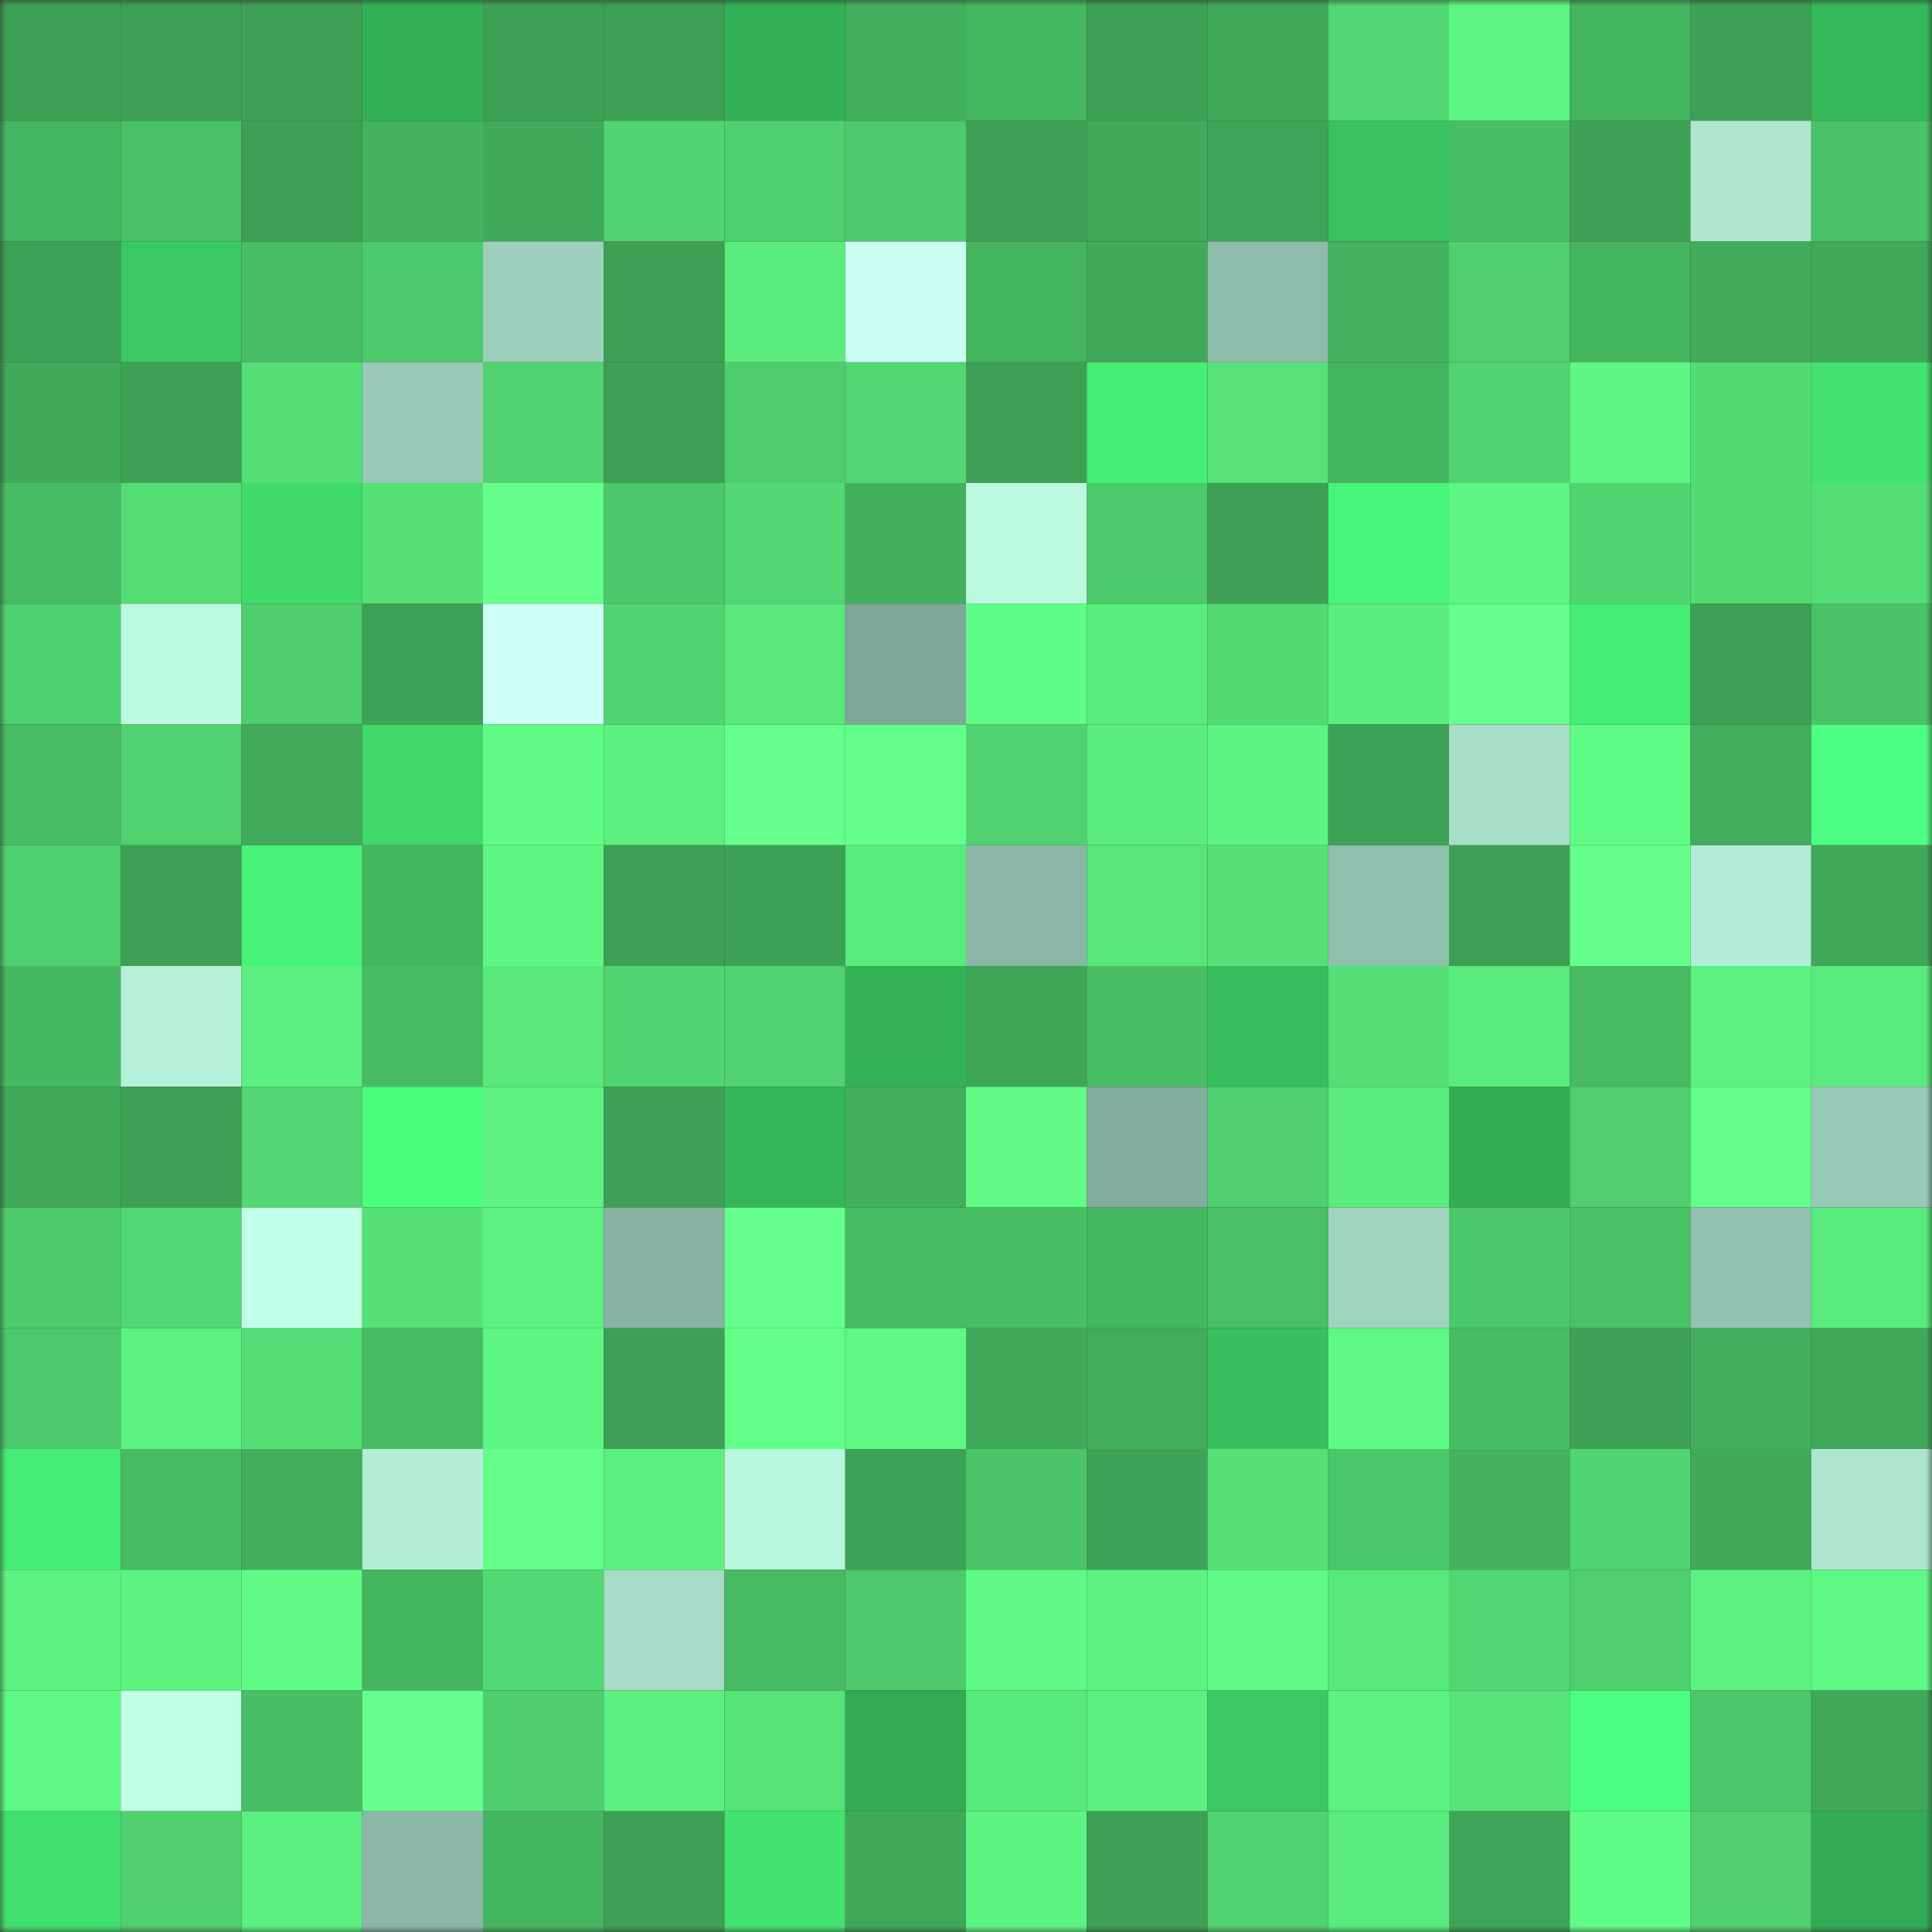 <svg viewBox="0 0 160 160" fill="none" role="img" xmlns="http://www.w3.org/2000/svg" width="240" height="240" name="lens%2Ckhamssa.lens"><rect x="0" y="0" width="160" height="160" fill="#333333" stroke="none"/><mask id="2121269250" mask-type="alpha" maskUnits="userSpaceOnUse" x="0" y="0" width="160" height="160"><rect width="160" height="160" fill="#FFFFFF"></rect></mask><g mask="url(#2121269250)"><rect x="0" y="0" width="10" height="10" fill="#3da055"></rect><rect x="10" y="0" width="10" height="10" fill="#3da055"></rect><rect x="20" y="0" width="10" height="10" fill="#3da055"></rect><rect x="30" y="0" width="10" height="10" fill="#33af55"></rect><rect x="40" y="0" width="10" height="10" fill="#3da055"></rect><rect x="50" y="0" width="10" height="10" fill="#3da055"></rect><rect x="60" y="0" width="10" height="10" fill="#33b157"></rect><rect x="70" y="0" width="10" height="10" fill="#42af5d"></rect><rect x="80" y="0" width="10" height="10" fill="#46b861"></rect><rect x="90" y="0" width="10" height="10" fill="#3da055"></rect><rect x="100" y="0" width="10" height="10" fill="#40a959"></rect><rect x="110" y="0" width="10" height="10" fill="#52d772"></rect><rect x="120" y="0" width="10" height="10" fill="#5ef683"></rect><rect x="130" y="0" width="10" height="10" fill="#44b45f"></rect><rect x="140" y="0" width="10" height="10" fill="#3da055"></rect><rect x="150" y="0" width="10" height="10" fill="#36b95a"></rect><rect x="0" y="10" width="10" height="10" fill="#45b661"></rect><rect x="10" y="10" width="10" height="10" fill="#49c166"></rect><rect x="20" y="10" width="10" height="10" fill="#3da055"></rect><rect x="30" y="10" width="10" height="10" fill="#44b25e"></rect><rect x="40" y="10" width="10" height="10" fill="#40a95a"></rect><rect x="50" y="10" width="10" height="10" fill="#51d571"></rect><rect x="60" y="10" width="10" height="10" fill="#4fd06e"></rect><rect x="70" y="10" width="10" height="10" fill="#4dca6b"></rect><rect x="80" y="10" width="10" height="10" fill="#3da055"></rect><rect x="90" y="10" width="10" height="10" fill="#41aa5a"></rect><rect x="100" y="10" width="10" height="10" fill="#3ea457"></rect><rect x="110" y="10" width="10" height="10" fill="#39c35f"></rect><rect x="120" y="10" width="10" height="10" fill="#48be65"></rect><rect x="130" y="10" width="10" height="10" fill="#3da055"></rect><rect x="140" y="10" width="10" height="10" fill="#afe7d1"></rect><rect x="150" y="10" width="10" height="10" fill="#4ac367"></rect><rect x="0" y="20" width="10" height="10" fill="#3da156"></rect><rect x="10" y="20" width="10" height="10" fill="#3ac862"></rect><rect x="20" y="20" width="10" height="10" fill="#48bd64"></rect><rect x="30" y="20" width="10" height="10" fill="#4dca6b"></rect><rect x="40" y="20" width="10" height="10" fill="#9dd0bc"></rect><rect x="50" y="20" width="10" height="10" fill="#3da055"></rect><rect x="60" y="20" width="10" height="10" fill="#5aed7e"></rect><rect x="70" y="20" width="10" height="10" fill="#ccfff4"></rect><rect x="80" y="20" width="10" height="10" fill="#44b45f"></rect><rect x="90" y="20" width="10" height="10" fill="#41aa5a"></rect><rect x="100" y="20" width="10" height="10" fill="#8ebcaa"></rect><rect x="110" y="20" width="10" height="10" fill="#44b25e"></rect><rect x="120" y="20" width="10" height="10" fill="#4fcf6e"></rect><rect x="130" y="20" width="10" height="10" fill="#44b45f"></rect><rect x="140" y="20" width="10" height="10" fill="#42ac5b"></rect><rect x="150" y="20" width="10" height="10" fill="#40a859"></rect><rect x="0" y="30" width="10" height="10" fill="#40a859"></rect><rect x="10" y="30" width="10" height="10" fill="#3da055"></rect><rect x="20" y="30" width="10" height="10" fill="#54de76"></rect><rect x="30" y="30" width="10" height="10" fill="#98c9b6"></rect><rect x="40" y="30" width="10" height="10" fill="#50d370"></rect><rect x="50" y="30" width="10" height="10" fill="#3da055"></rect><rect x="60" y="30" width="10" height="10" fill="#4ecd6d"></rect><rect x="70" y="30" width="10" height="10" fill="#52d772"></rect><rect x="80" y="30" width="10" height="10" fill="#3da055"></rect><rect x="90" y="30" width="10" height="10" fill="#45ee74"></rect><rect x="100" y="30" width="10" height="10" fill="#56e278"></rect><rect x="110" y="30" width="10" height="10" fill="#45b560"></rect><rect x="120" y="30" width="10" height="10" fill="#50d370"></rect><rect x="130" y="30" width="10" height="10" fill="#5ef783"></rect><rect x="140" y="30" width="10" height="10" fill="#53db74"></rect><rect x="150" y="30" width="10" height="10" fill="#42e26e"></rect><rect x="0" y="40" width="10" height="10" fill="#47bb63"></rect><rect x="10" y="40" width="10" height="10" fill="#54dc75"></rect><rect x="20" y="40" width="10" height="10" fill="#3fda6a"></rect><rect x="30" y="40" width="10" height="10" fill="#56e177"></rect><rect x="40" y="40" width="10" height="10" fill="#64ff8b"></rect><rect x="50" y="40" width="10" height="10" fill="#4cc86a"></rect><rect x="60" y="40" width="10" height="10" fill="#51d671"></rect><rect x="70" y="40" width="10" height="10" fill="#42af5d"></rect><rect x="80" y="40" width="10" height="10" fill="#bbf8e0"></rect><rect x="90" y="40" width="10" height="10" fill="#4dcb6c"></rect><rect x="100" y="40" width="10" height="10" fill="#3da055"></rect><rect x="110" y="40" width="10" height="10" fill="#47f678"></rect><rect x="120" y="40" width="10" height="10" fill="#5ef783"></rect><rect x="130" y="40" width="10" height="10" fill="#51d571"></rect><rect x="140" y="40" width="10" height="10" fill="#53db74"></rect><rect x="150" y="40" width="10" height="10" fill="#54de76"></rect><rect x="0" y="50" width="10" height="10" fill="#50d16f"></rect><rect x="10" y="50" width="10" height="10" fill="#bbf8e0"></rect><rect x="20" y="50" width="10" height="10" fill="#4ece6d"></rect><rect x="30" y="50" width="10" height="10" fill="#3da156"></rect><rect x="40" y="50" width="10" height="10" fill="#cefff7"></rect><rect x="50" y="50" width="10" height="10" fill="#51d571"></rect><rect x="60" y="50" width="10" height="10" fill="#59e97c"></rect><rect x="70" y="50" width="10" height="10" fill="#7ea797"></rect><rect x="80" y="50" width="10" height="10" fill="#60fd86"></rect><rect x="90" y="50" width="10" height="10" fill="#5aed7e"></rect><rect x="100" y="50" width="10" height="10" fill="#53db74"></rect><rect x="110" y="50" width="10" height="10" fill="#5bee7e"></rect><rect x="120" y="50" width="10" height="10" fill="#64ff8c"></rect><rect x="130" y="50" width="10" height="10" fill="#45ee74"></rect><rect x="140" y="50" width="10" height="10" fill="#3da055"></rect><rect x="150" y="50" width="10" height="10" fill="#4ac367"></rect><rect x="0" y="60" width="10" height="10" fill="#48bd64"></rect><rect x="10" y="60" width="10" height="10" fill="#50d26f"></rect><rect x="20" y="60" width="10" height="10" fill="#41ab5b"></rect><rect x="30" y="60" width="10" height="10" fill="#3fd869"></rect><rect x="40" y="60" width="10" height="10" fill="#60fb85"></rect><rect x="50" y="60" width="10" height="10" fill="#5bf07f"></rect><rect x="60" y="60" width="10" height="10" fill="#64ff8c"></rect><rect x="70" y="60" width="10" height="10" fill="#64ff8b"></rect><rect x="80" y="60" width="10" height="10" fill="#50d370"></rect><rect x="90" y="60" width="10" height="10" fill="#5aed7e"></rect><rect x="100" y="60" width="10" height="10" fill="#5df582"></rect><rect x="110" y="60" width="10" height="10" fill="#3da156"></rect><rect x="120" y="60" width="10" height="10" fill="#a7dec8"></rect><rect x="130" y="60" width="10" height="10" fill="#60fd86"></rect><rect x="140" y="60" width="10" height="10" fill="#42ad5c"></rect><rect x="150" y="60" width="10" height="10" fill="#4dff82"></rect><rect x="0" y="70" width="10" height="10" fill="#4fd06e"></rect><rect x="10" y="70" width="10" height="10" fill="#3da055"></rect><rect x="20" y="70" width="10" height="10" fill="#47f377"></rect><rect x="30" y="70" width="10" height="10" fill="#45b560"></rect><rect x="40" y="70" width="10" height="10" fill="#5ef783"></rect><rect x="50" y="70" width="10" height="10" fill="#3da055"></rect><rect x="60" y="70" width="10" height="10" fill="#3da155"></rect><rect x="70" y="70" width="10" height="10" fill="#59eb7d"></rect><rect x="80" y="70" width="10" height="10" fill="#8bb8a6"></rect><rect x="90" y="70" width="10" height="10" fill="#57e67a"></rect><rect x="100" y="70" width="10" height="10" fill="#56e178"></rect><rect x="110" y="70" width="10" height="10" fill="#90bfad"></rect><rect x="120" y="70" width="10" height="10" fill="#3da055"></rect><rect x="130" y="70" width="10" height="10" fill="#63ff8a"></rect><rect x="140" y="70" width="10" height="10" fill="#b2ecd6"></rect><rect x="150" y="70" width="10" height="10" fill="#40a859"></rect><rect x="0" y="80" width="10" height="10" fill="#46b962"></rect><rect x="10" y="80" width="10" height="10" fill="#b6f1da"></rect><rect x="20" y="80" width="10" height="10" fill="#5bf080"></rect><rect x="30" y="80" width="10" height="10" fill="#48bc64"></rect><rect x="40" y="80" width="10" height="10" fill="#58e87b"></rect><rect x="50" y="80" width="10" height="10" fill="#51d571"></rect><rect x="60" y="80" width="10" height="10" fill="#50d370"></rect><rect x="70" y="80" width="10" height="10" fill="#34b257"></rect><rect x="80" y="80" width="10" height="10" fill="#3fa658"></rect><rect x="90" y="80" width="10" height="10" fill="#48be65"></rect><rect x="100" y="80" width="10" height="10" fill="#38bf5d"></rect><rect x="110" y="80" width="10" height="10" fill="#54de76"></rect><rect x="120" y="80" width="10" height="10" fill="#59eb7d"></rect><rect x="130" y="80" width="10" height="10" fill="#47ba63"></rect><rect x="140" y="80" width="10" height="10" fill="#5cf280"></rect><rect x="150" y="80" width="10" height="10" fill="#59eb7d"></rect><rect x="0" y="90" width="10" height="10" fill="#40a959"></rect><rect x="10" y="90" width="10" height="10" fill="#3da055"></rect><rect x="20" y="90" width="10" height="10" fill="#52d772"></rect><rect x="30" y="90" width="10" height="10" fill="#4aff7d"></rect><rect x="40" y="90" width="10" height="10" fill="#5df381"></rect><rect x="50" y="90" width="10" height="10" fill="#3da055"></rect><rect x="60" y="90" width="10" height="10" fill="#35b659"></rect><rect x="70" y="90" width="10" height="10" fill="#42af5d"></rect><rect x="80" y="90" width="10" height="10" fill="#60fc86"></rect><rect x="90" y="90" width="10" height="10" fill="#82ac9b"></rect><rect x="100" y="90" width="10" height="10" fill="#4fcf6e"></rect><rect x="110" y="90" width="10" height="10" fill="#59eb7d"></rect><rect x="120" y="90" width="10" height="10" fill="#32ad54"></rect><rect x="130" y="90" width="10" height="10" fill="#4fcf6e"></rect><rect x="140" y="90" width="10" height="10" fill="#64ff8b"></rect><rect x="150" y="90" width="10" height="10" fill="#98c9b6"></rect><rect x="0" y="100" width="10" height="10" fill="#4ecc6c"></rect><rect x="10" y="100" width="10" height="10" fill="#52d973"></rect><rect x="20" y="100" width="10" height="10" fill="#c1ffe8"></rect><rect x="30" y="100" width="10" height="10" fill="#56e177"></rect><rect x="40" y="100" width="10" height="10" fill="#5cf180"></rect><rect x="50" y="100" width="10" height="10" fill="#87b3a2"></rect><rect x="60" y="100" width="10" height="10" fill="#65ff8d"></rect><rect x="70" y="100" width="10" height="10" fill="#48bc64"></rect><rect x="80" y="100" width="10" height="10" fill="#49bf65"></rect><rect x="90" y="100" width="10" height="10" fill="#46b761"></rect><rect x="100" y="100" width="10" height="10" fill="#49c066"></rect><rect x="110" y="100" width="10" height="10" fill="#a0d4bf"></rect><rect x="120" y="100" width="10" height="10" fill="#4cc86a"></rect><rect x="130" y="100" width="10" height="10" fill="#49c166"></rect><rect x="140" y="100" width="10" height="10" fill="#93c2b0"></rect><rect x="150" y="100" width="10" height="10" fill="#59eb7d"></rect><rect x="0" y="110" width="10" height="10" fill="#4cc96a"></rect><rect x="10" y="110" width="10" height="10" fill="#5df381"></rect><rect x="20" y="110" width="10" height="10" fill="#54de76"></rect><rect x="30" y="110" width="10" height="10" fill="#48bc64"></rect><rect x="40" y="110" width="10" height="10" fill="#5ef783"></rect><rect x="50" y="110" width="10" height="10" fill="#3da055"></rect><rect x="60" y="110" width="10" height="10" fill="#62ff89"></rect><rect x="70" y="110" width="10" height="10" fill="#5ef884"></rect><rect x="80" y="110" width="10" height="10" fill="#40a95a"></rect><rect x="90" y="110" width="10" height="10" fill="#42ad5c"></rect><rect x="100" y="110" width="10" height="10" fill="#38c15e"></rect><rect x="110" y="110" width="10" height="10" fill="#5ef884"></rect><rect x="120" y="110" width="10" height="10" fill="#48bc64"></rect><rect x="130" y="110" width="10" height="10" fill="#3da055"></rect><rect x="140" y="110" width="10" height="10" fill="#42ae5d"></rect><rect x="150" y="110" width="10" height="10" fill="#40a859"></rect><rect x="0" y="120" width="10" height="10" fill="#45ed74"></rect><rect x="10" y="120" width="10" height="10" fill="#47ba63"></rect><rect x="20" y="120" width="10" height="10" fill="#42ae5c"></rect><rect x="30" y="120" width="10" height="10" fill="#b4efd8"></rect><rect x="40" y="120" width="10" height="10" fill="#64ff8b"></rect><rect x="50" y="120" width="10" height="10" fill="#5bf07f"></rect><rect x="60" y="120" width="10" height="10" fill="#baf7df"></rect><rect x="70" y="120" width="10" height="10" fill="#3da156"></rect><rect x="80" y="120" width="10" height="10" fill="#4bc568"></rect><rect x="90" y="120" width="10" height="10" fill="#3ea357"></rect><rect x="100" y="120" width="10" height="10" fill="#56e177"></rect><rect x="110" y="120" width="10" height="10" fill="#4bc669"></rect><rect x="120" y="120" width="10" height="10" fill="#44b25e"></rect><rect x="130" y="120" width="10" height="10" fill="#51d571"></rect><rect x="140" y="120" width="10" height="10" fill="#40a95a"></rect><rect x="150" y="120" width="10" height="10" fill="#ade5cf"></rect><rect x="0" y="130" width="10" height="10" fill="#5cf381"></rect><rect x="10" y="130" width="10" height="10" fill="#5df381"></rect><rect x="20" y="130" width="10" height="10" fill="#5ffb85"></rect><rect x="30" y="130" width="10" height="10" fill="#45b560"></rect><rect x="40" y="130" width="10" height="10" fill="#52d973"></rect><rect x="50" y="130" width="10" height="10" fill="#a6dcc7"></rect><rect x="60" y="130" width="10" height="10" fill="#47bb63"></rect><rect x="70" y="130" width="10" height="10" fill="#4dca6b"></rect><rect x="80" y="130" width="10" height="10" fill="#5ffa85"></rect><rect x="90" y="130" width="10" height="10" fill="#5df381"></rect><rect x="100" y="130" width="10" height="10" fill="#5ffb85"></rect><rect x="110" y="130" width="10" height="10" fill="#58e87b"></rect><rect x="120" y="130" width="10" height="10" fill="#51d671"></rect><rect x="130" y="130" width="10" height="10" fill="#4fcf6e"></rect><rect x="140" y="130" width="10" height="10" fill="#5cf280"></rect><rect x="150" y="130" width="10" height="10" fill="#5ef884"></rect><rect x="0" y="140" width="10" height="10" fill="#5ffa85"></rect><rect x="10" y="140" width="10" height="10" fill="#c0ffe6"></rect><rect x="20" y="140" width="10" height="10" fill="#48be65"></rect><rect x="30" y="140" width="10" height="10" fill="#65ff8d"></rect><rect x="40" y="140" width="10" height="10" fill="#4ece6d"></rect><rect x="50" y="140" width="10" height="10" fill="#5bf07f"></rect><rect x="60" y="140" width="10" height="10" fill="#56e378"></rect><rect x="70" y="140" width="10" height="10" fill="#32ab54"></rect><rect x="80" y="140" width="10" height="10" fill="#59ea7c"></rect><rect x="90" y="140" width="10" height="10" fill="#5bf07f"></rect><rect x="100" y="140" width="10" height="10" fill="#3ac862"></rect><rect x="110" y="140" width="10" height="10" fill="#5cf280"></rect><rect x="120" y="140" width="10" height="10" fill="#56e378"></rect><rect x="130" y="140" width="10" height="10" fill="#4dff81"></rect><rect x="140" y="140" width="10" height="10" fill="#4cc769"></rect><rect x="150" y="140" width="10" height="10" fill="#40a859"></rect><rect x="0" y="150" width="10" height="10" fill="#41df6d"></rect><rect x="10" y="150" width="10" height="10" fill="#4fcf6e"></rect><rect x="20" y="150" width="10" height="10" fill="#5bf080"></rect><rect x="30" y="150" width="10" height="10" fill="#8bb8a6"></rect><rect x="40" y="150" width="10" height="10" fill="#45b560"></rect><rect x="50" y="150" width="10" height="10" fill="#3da055"></rect><rect x="60" y="150" width="10" height="10" fill="#42e36f"></rect><rect x="70" y="150" width="10" height="10" fill="#40a859"></rect><rect x="80" y="150" width="10" height="10" fill="#5df582"></rect><rect x="90" y="150" width="10" height="10" fill="#3da055"></rect><rect x="100" y="150" width="10" height="10" fill="#50d270"></rect><rect x="110" y="150" width="10" height="10" fill="#59eb7d"></rect><rect x="120" y="150" width="10" height="10" fill="#3ea457"></rect><rect x="130" y="150" width="10" height="10" fill="#60fd86"></rect><rect x="140" y="150" width="10" height="10" fill="#4fcf6e"></rect><rect x="150" y="150" width="10" height="10" fill="#32ab54"></rect></g></svg>